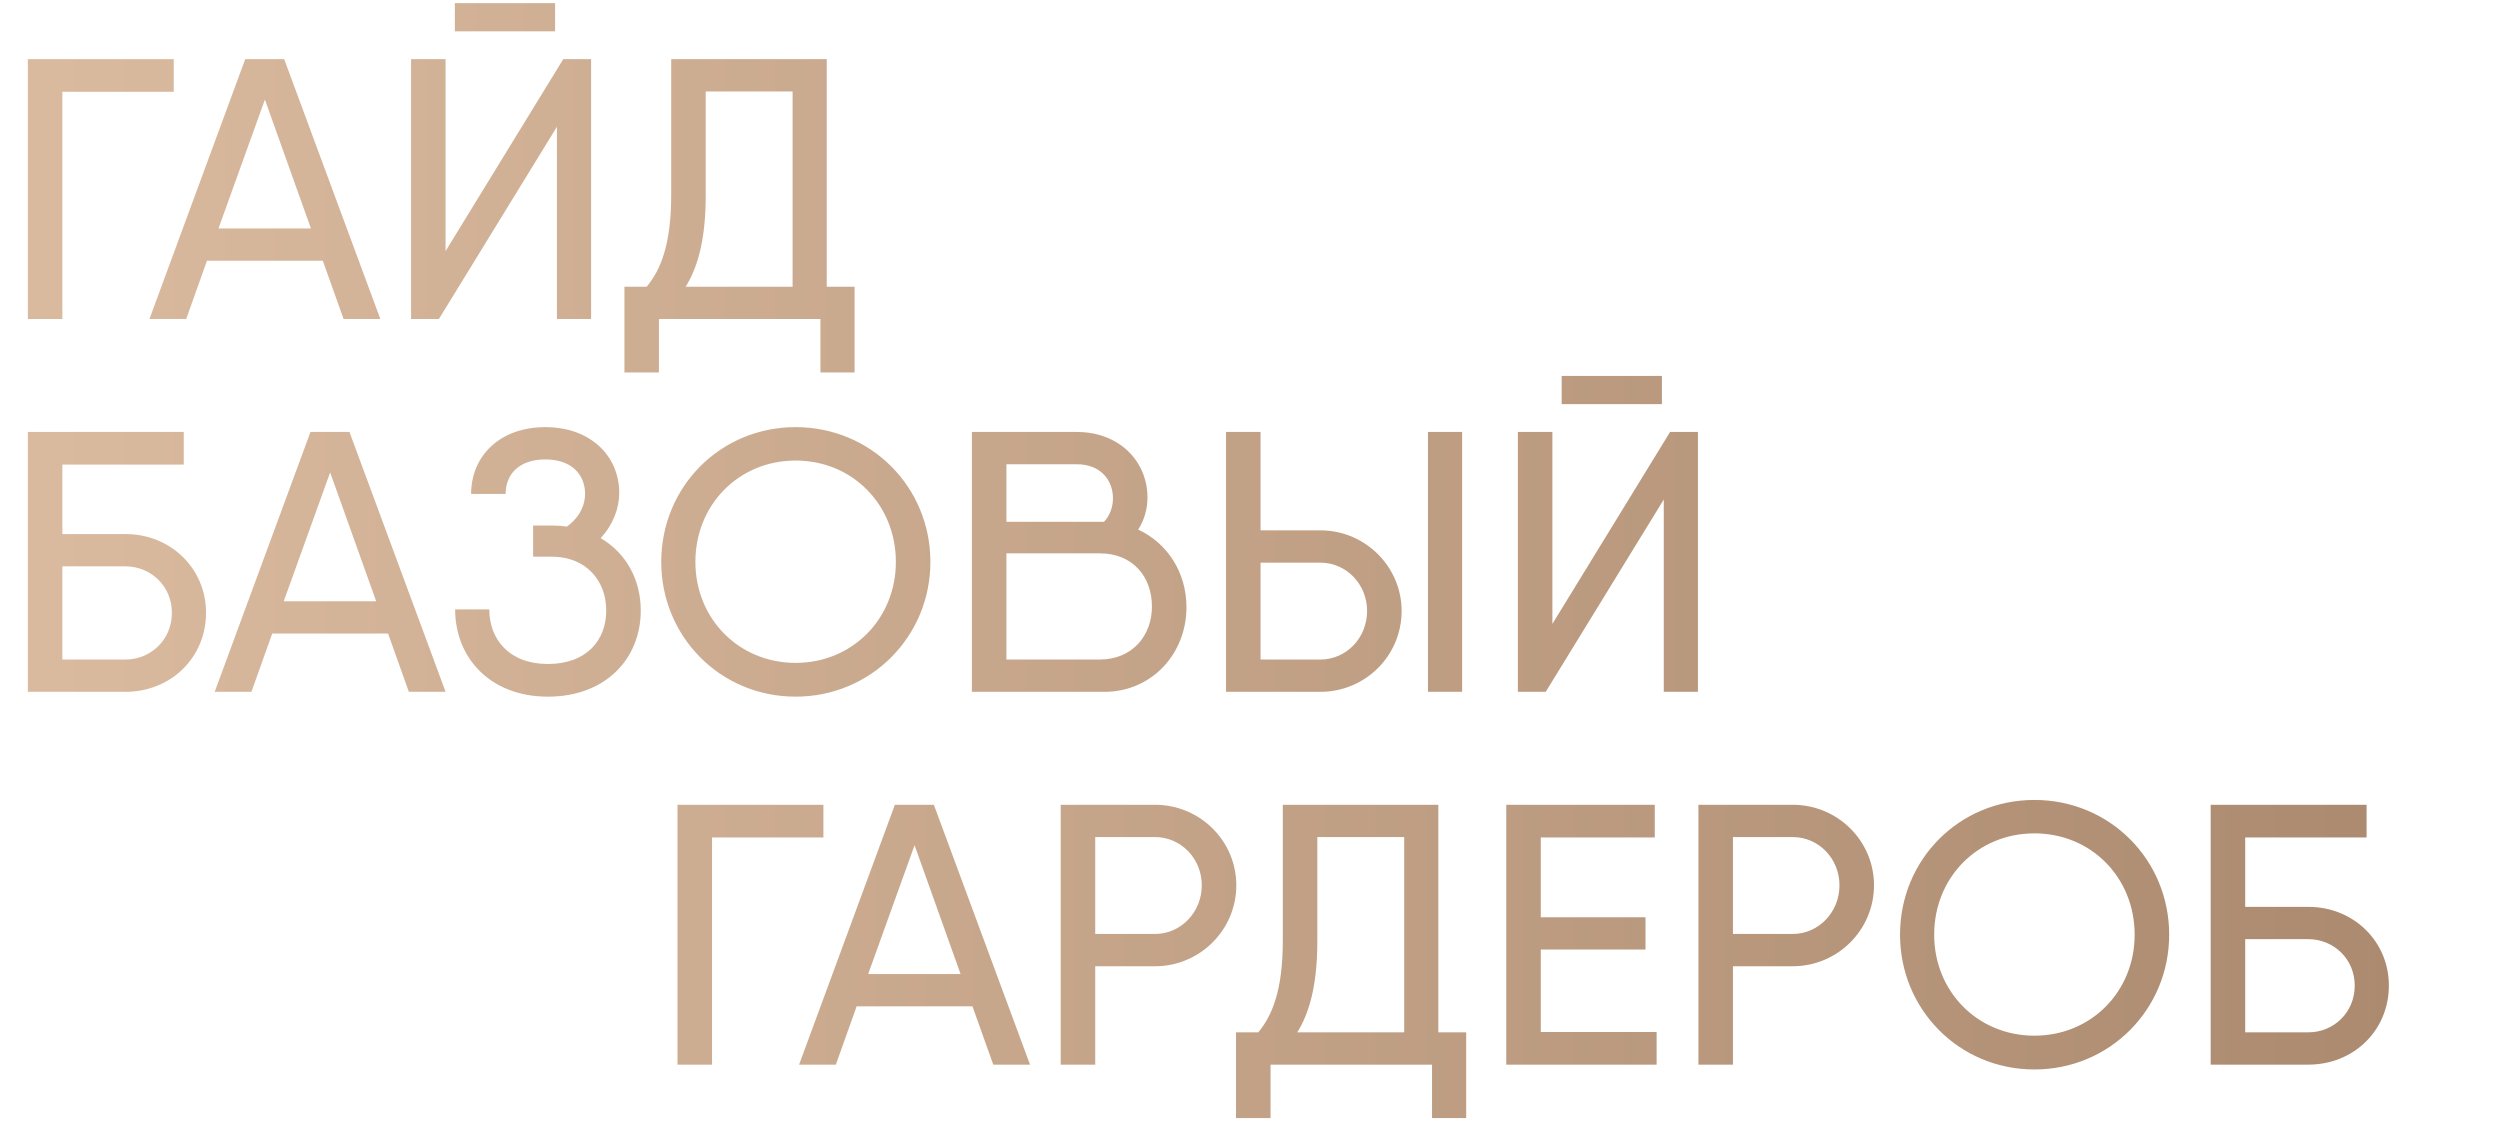 <?xml version="1.0" encoding="UTF-8"?> <svg xmlns="http://www.w3.org/2000/svg" width="684" height="310" viewBox="0 0 684 310" fill="none"><path d="M47.535 16.186V25.124H17.064V87.285H7.618V16.186H47.535ZM94.007 87.285L88.319 71.339H56.629L50.941 87.285H40.885L67.091 16.186H77.755L104.062 87.285H94.007ZM59.778 62.502H85.069L72.474 27.257L59.778 62.502ZM124.447 8.568V0.849H151.871V8.568H124.447ZM152.379 87.285V34.672L120.08 87.285H112.462V16.186H121.908V68.698L154.106 16.186H161.724V87.285H152.379ZM226.197 78.448H233.815V87.285V101.911H224.47V87.285H180.287V101.911H170.841V83.629V78.448H176.935C180.795 73.776 183.639 66.869 183.639 53.361V16.186H226.197V78.448ZM187.6 78.448H216.853V25.022H193.085V53.564C193.085 66.666 190.444 73.878 187.6 78.448ZM34.331 146.118C46.722 146.118 56.372 155.564 56.372 167.651C56.372 179.941 46.722 189.285 34.331 189.285H11.173H7.618V118.186H17.064H50.278V127.124H17.064V146.118H34.331ZM34.331 180.449C41.238 180.449 47.027 175.065 47.027 167.651C47.027 160.338 41.238 154.954 34.331 154.954H17.064V180.449H34.331ZM111.861 189.285L106.173 173.339H74.483L68.795 189.285H58.74L84.945 118.186H95.61L121.917 189.285H111.861ZM77.632 164.502H102.923L90.328 129.257L77.632 164.502ZM164.342 147.235C171.147 151.196 175.312 158.408 175.312 167.041C175.312 180.245 165.663 190.606 149.919 190.606C134.074 190.606 124.526 179.941 124.526 166.736H133.871C133.871 174.862 139.254 181.667 149.919 181.667C160.482 181.667 165.866 175.167 165.866 167.041C165.866 158.814 160.279 152.313 151.036 152.313H145.856V143.781H151.036C152.458 143.781 153.779 143.883 155.099 144.086C158.959 141.242 160.076 137.789 160.076 135.148C160.076 129.866 156.42 125.702 149.208 125.702C141.895 125.702 138.34 129.866 138.34 135.148H128.894C128.894 124.889 136.613 116.865 149.208 116.865C161.701 116.865 169.421 124.889 169.421 134.843C169.421 139.008 167.796 143.477 164.342 147.235ZM217.683 190.606C197.064 190.606 180.914 174.151 180.914 153.735C180.914 133.218 197.064 116.865 217.683 116.865C238.301 116.865 254.553 133.218 254.553 153.735C254.553 174.151 238.301 190.606 217.683 190.606ZM217.683 181.363C233.223 181.363 245.107 169.276 245.107 153.735C245.107 138.094 233.223 126.007 217.683 126.007C202.142 126.007 190.259 138.094 190.259 153.735C190.259 169.276 202.142 181.363 217.683 181.363ZM311.413 144.899C319.335 148.555 324.617 156.579 324.617 166.127C324.617 178.925 315.069 189.285 302.17 189.285H267.737H265.909V118.186H275.355H294.653C306.131 118.186 313.952 126.108 313.952 136.164C313.952 139.312 313.038 142.36 311.413 144.899ZM294.653 127.022H275.355V142.766H302.068C303.592 141.141 304.506 138.805 304.506 136.367C304.506 131.187 300.951 127.022 294.653 127.022ZM300.849 180.449C309.787 180.449 315.171 173.948 315.171 165.924C315.171 157.798 309.889 151.399 300.951 151.399H275.355V180.449H300.849ZM335.441 189.285V118.186H344.887V145.102H361.24C373.53 145.102 383.484 155.056 383.484 167.143C383.484 179.433 373.53 189.285 361.24 189.285H335.441ZM390.696 189.285V118.186H400.04V189.285H390.696ZM344.887 180.449H361.24C368.35 180.449 374.038 174.557 374.038 167.143C374.038 159.83 368.35 153.939 361.24 153.939H344.887V180.449ZM427.275 110.568V102.849H454.699V110.568H427.275ZM455.206 189.285V136.672L422.907 189.285H415.289V118.186H424.735V170.698L456.933 118.186H464.551V189.285H455.206ZM225.284 220.186V229.124H194.813V291.285H185.366V220.186H225.284ZM271.756 291.285L266.068 275.339H234.378L228.69 291.285H218.634L244.839 220.186H255.504L281.811 291.285H271.756ZM237.526 266.502H262.817L250.223 231.257L237.526 266.502ZM316.009 220.186C328.299 220.186 338.253 230.038 338.253 242.227C338.253 254.415 328.299 264.369 316.009 264.369H299.657V291.285H290.21V220.186H299.657H316.009ZM316.009 255.532C323.119 255.532 328.807 249.54 328.807 242.227C328.807 234.913 323.119 229.022 316.009 229.022H299.657V255.532H316.009ZM393.531 282.449H401.149V291.285V305.911H391.804V291.285H347.621V305.911H338.175V287.629V282.449H344.269C348.129 277.776 350.973 270.869 350.973 257.361V220.186H393.531V282.449ZM354.934 282.449H384.186V229.022H360.419V257.564C360.419 270.666 357.778 277.878 354.934 282.449ZM421.561 282.347H453.251V291.285H415.67H412.115V220.186H421.561H452.743V229.124H421.561V250.962H450.204V259.798H421.561V282.347ZM490.485 220.186C502.775 220.186 512.729 230.038 512.729 242.227C512.729 254.415 502.775 264.369 490.485 264.369H474.132V291.285H464.686V220.186H474.132H490.485ZM490.485 255.532C497.595 255.532 503.283 249.54 503.283 242.227C503.283 234.913 497.595 229.022 490.485 229.022H474.132V255.532H490.485ZM556.615 292.606C535.996 292.606 519.847 276.151 519.847 255.735C519.847 235.218 535.996 218.865 556.615 218.865C577.234 218.865 593.485 235.218 593.485 255.735C593.485 276.151 577.234 292.606 556.615 292.606ZM556.615 283.363C572.156 283.363 584.039 271.276 584.039 255.735C584.039 240.094 572.156 228.007 556.615 228.007C541.075 228.007 529.191 240.094 529.191 255.735C529.191 271.276 541.075 283.363 556.615 283.363ZM631.555 248.118C643.946 248.118 653.595 257.564 653.595 269.651C653.595 281.941 643.946 291.285 631.555 291.285H608.396H604.841V220.186H614.288H647.501V229.124H614.288V248.118H631.555ZM631.555 282.449C638.461 282.449 644.251 277.065 644.251 269.651C644.251 262.338 638.461 256.954 631.555 256.954H614.288V282.449H631.555Z" fill="url(#paint0_linear_2436_2998)"></path><defs><linearGradient id="paint0_linear_2436_2998" x1="0" y1="154.999" x2="684" y2="154.999" gradientUnits="userSpaceOnUse"><stop stop-color="#DBBB9F"></stop><stop offset="1" stop-color="#A9886D"></stop></linearGradient></defs></svg> 
